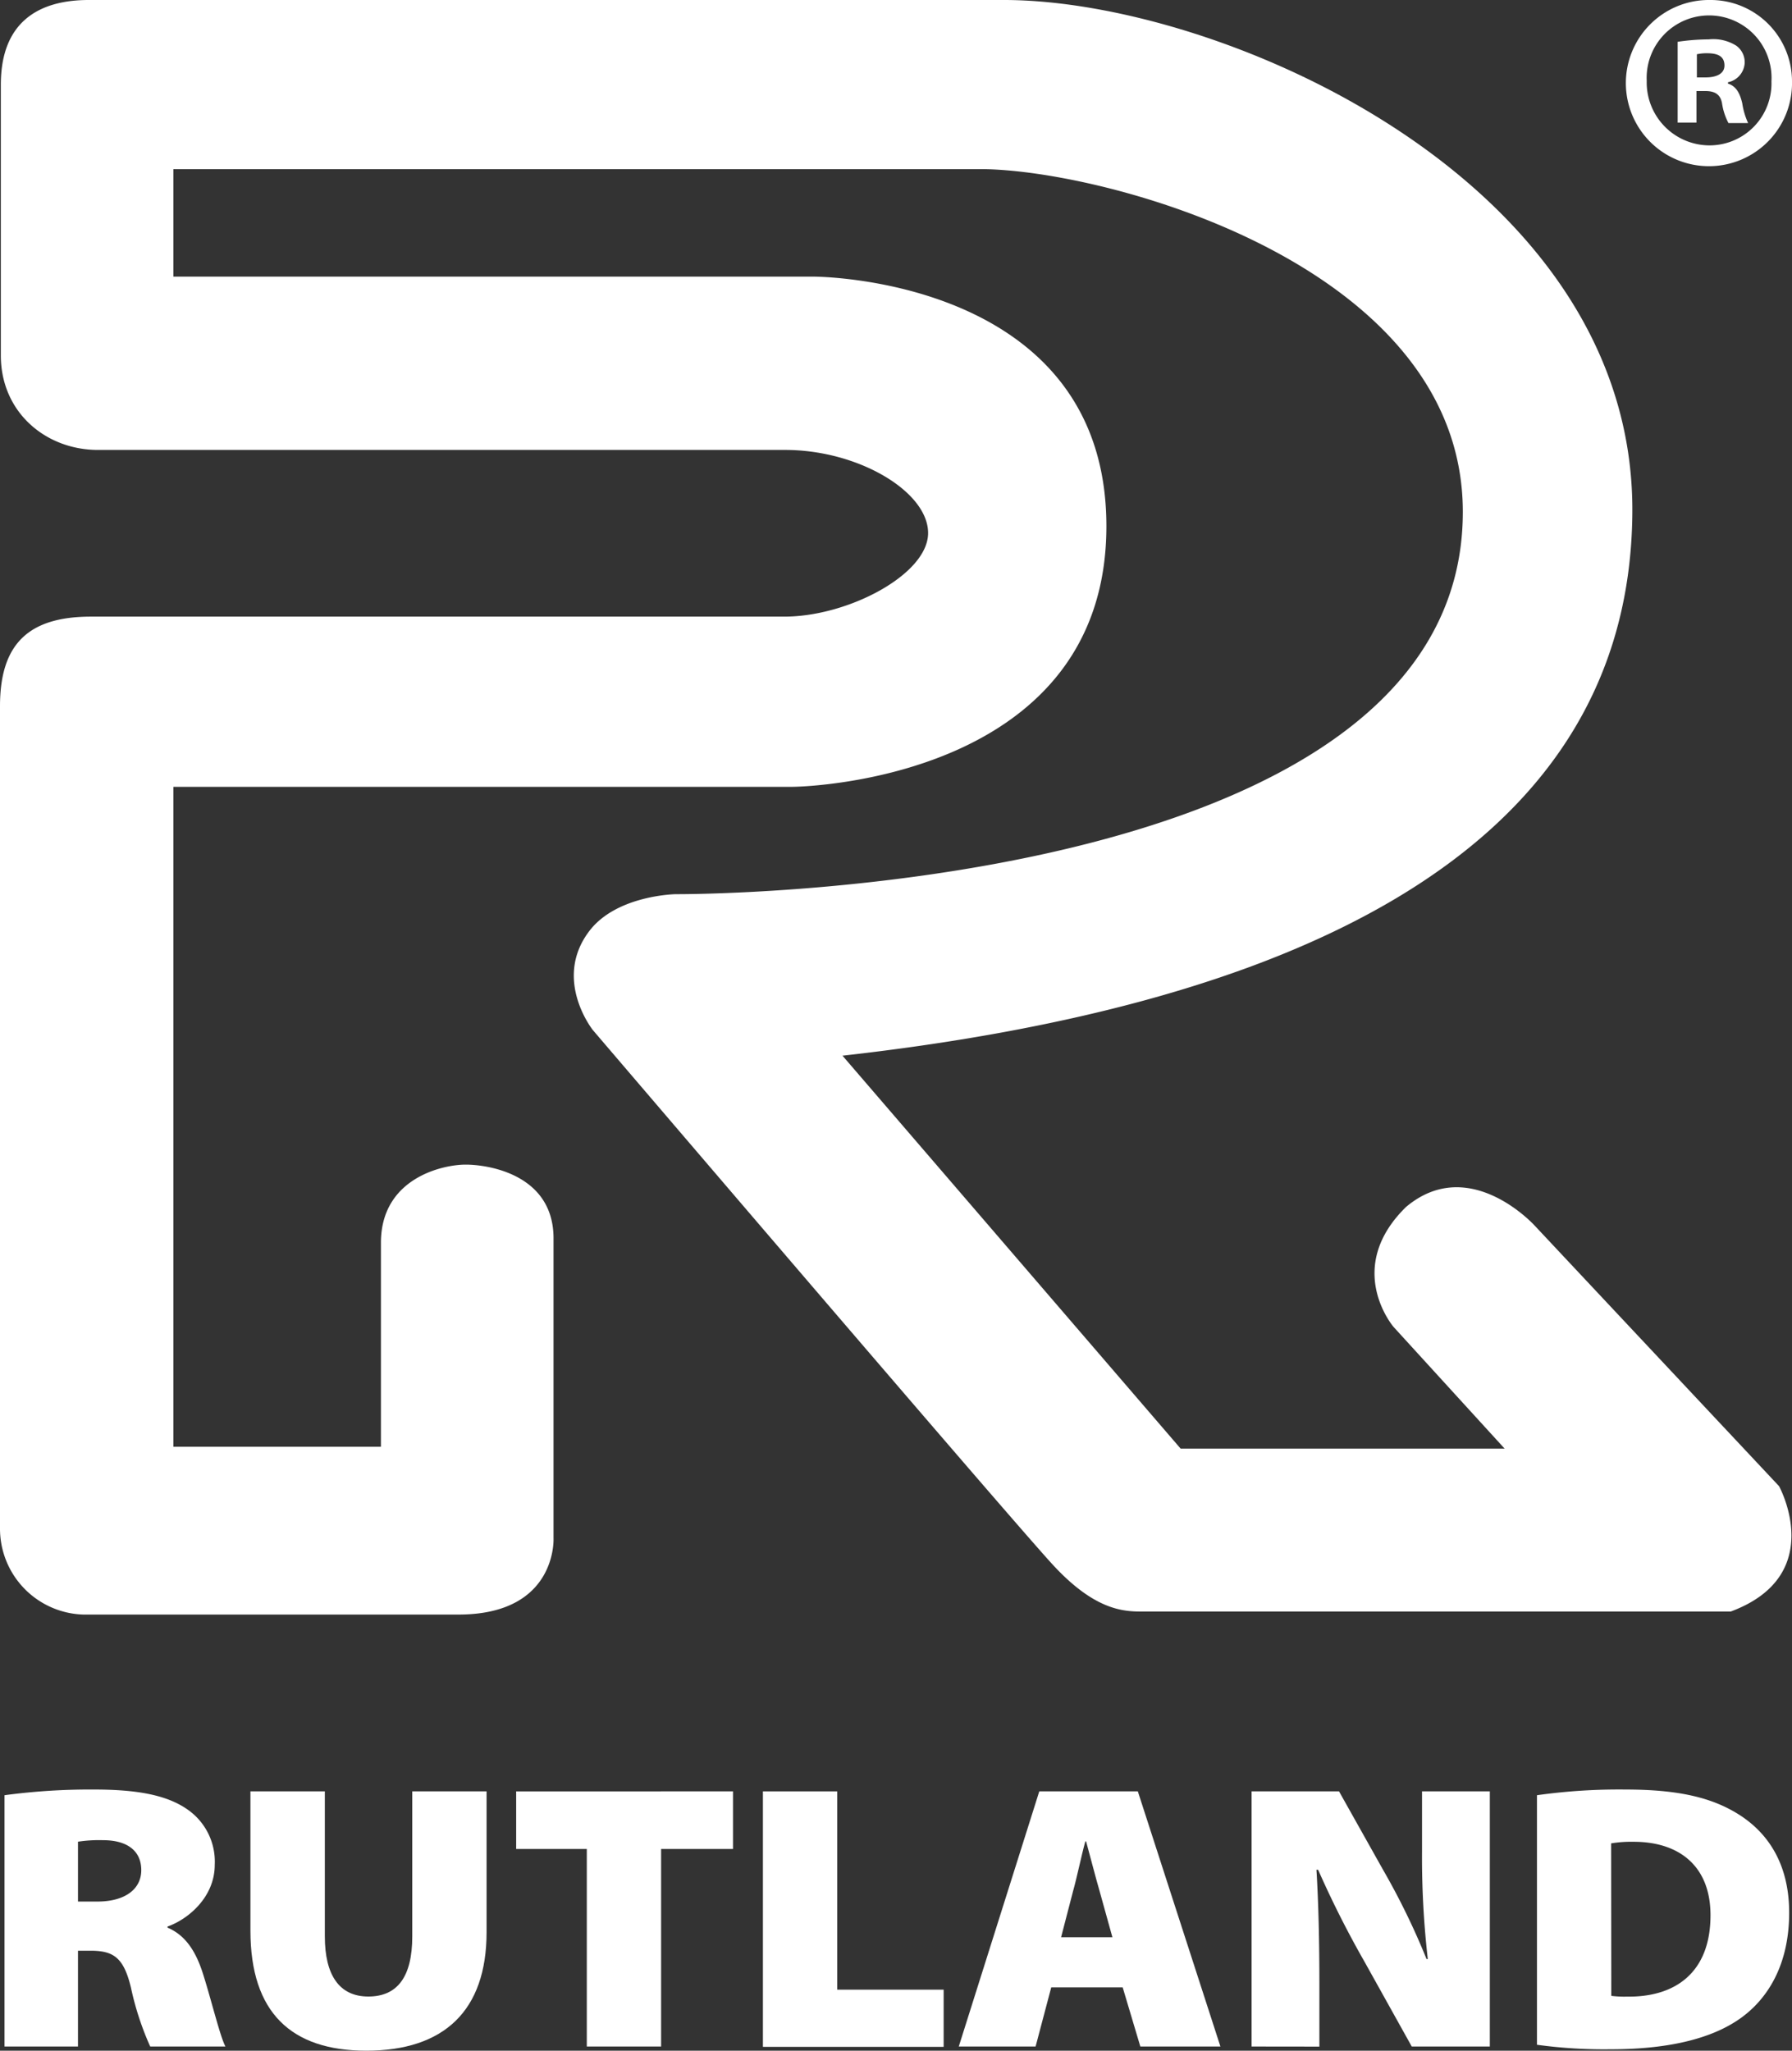 <svg xmlns="http://www.w3.org/2000/svg" viewBox="0 0 214.38 245.3"><rect x="0" y="0" width="214.38" height="245.3" fill="#333333" stroke="none"/><defs><style>.cls-1,.cls-2{fill:#fff;}.cls-2{fill-rule:evenodd;}</style></defs><g id="Layer_2" data-name="Layer 2"><g id="Layer_1-2" data-name="Layer 1"><path class="cls-1" d="M.54,214.74a76.81,76.81,0,0,1,10.71-.68c5.06,0,8.69.63,11.2,2.4a7.59,7.59,0,0,1,3.24,6.61c0,3.8-3.09,6.47-5.65,7.38v.13c2.16.91,3.39,2.85,4.23,5.48,1,3.12,2.06,7.56,2.7,8.74h-9a35.08,35.08,0,0,1-2.31-7.07c-.88-3.62-2.11-4.39-4.87-4.39H9.33V244.8H.54Zm8.79,12.72h2.31c3.34,0,5.26-1.5,5.26-3.76s-1.62-3.58-4.57-3.58a16.74,16.74,0,0,0-3,.18Z"/><path class="cls-1" d="M38.86,214.28v17.34c0,4.62,1.72,7.2,5.2,7.2s5.26-2.35,5.26-7.2V214.28h8.89v16.84c0,9.42-5.11,14.18-14.39,14.18-9,0-13.86-4.58-13.86-14.36V214.28Z"/><path class="cls-1" d="M70.2,221.17H61.75v-6.89H87.69v6.89h-8.6V244.8H70.2Z"/><path class="cls-1" d="M91.27,214.28h8.89V238h12.73v6.84H91.27Z"/><path class="cls-1" d="M125.76,237.73l-1.87,7.07H114.7l9.63-30.52h11.79L146,244.8h-9.58l-2.11-7.07Zm7.32-6-1.52-5.47c-.5-1.72-1.14-4.22-1.63-6h-.09c-.5,1.81-1,4.31-1.48,6l-1.42,5.47Z"/><path class="cls-1" d="M149.73,244.8V214.28h10.46l5.26,9.37a85.59,85.59,0,0,1,5.21,10.69h.15a106.4,106.4,0,0,1-.69-12.81v-7.25h8.11V244.8h-9.34l-5.65-10.14a119.05,119.05,0,0,1-5.55-11h-.2c.25,4.12.35,8.7.35,13.63v7.52Z"/><path class="cls-1" d="M183.87,214.74a70.34,70.34,0,0,1,10.56-.68c6.34,0,10.37.95,13.61,3,3.64,2.31,6,6.11,6,11.73,0,6.24-2.56,10.27-5.75,12.58-3.64,2.63-9.09,3.76-15.58,3.76a58.79,58.79,0,0,1-8.84-.54Zm8.89,24a12.07,12.07,0,0,0,1.87.09c5.75.09,10-2.85,10-9.73,0-6-3.88-8.79-9.18-8.79a14.89,14.89,0,0,0-2.71.19Z"/><path class="cls-2" d="M166.71,158.72s-6-7,1.49-14.34c7.61-6.41,15.42,2.25,15.42,2.25l29.21,31.14s5.88,10.66-5.78,15h-70c-2.24,0-5.77.2-11.13-5.63s-55-63.93-55-63.93-4.78-6-.48-11.76c3.25-4.39,10.41-4.49,10.41-4.49S175,107.53,175,61.23c0-29.7-43.17-41-57.71-41H20.74V33.09H97.36s35,0,35,29.85S97.17,94.12,94.69,94.12H20.74v78.94H45.57V148.67c0-7.73,7.36-9.36,10.13-9.36s10.52,1.2,10.52,8.82V184s.47,9.13-11.37,9.13H9.94A10.28,10.28,0,0,1,0,182.88V84.47C0,77,3.44,73.76,10.89,73.76H93.83c7.64,0,17.2-5.06,17.2-10s-8.32-9.94-17.11-9.94H11.66C5.45,53.79.1,49.3.1,42.52V10.13C.1,2.58,4.68,0,10.61,0h109.5C146,0,195.53,21.53,195.28,61.28c-.27,42-43.25,59.25-94.49,65l40.45,47H180Z"/><path class="cls-1" d="M214.38,9.67A9.94,9.94,0,1,1,204.54,0,9.74,9.74,0,0,1,214.38,9.67ZM197,9.67a7.53,7.53,0,0,0,7.55,7.72,7.41,7.41,0,0,0,7.37-7.66A7.47,7.47,0,1,0,197,9.67Zm5.95,5H200.7V5a26.19,26.19,0,0,1,3.72-.29,5.16,5.16,0,0,1,3.3.76,2.44,2.44,0,0,1,1,2.07,2.5,2.5,0,0,1-2,2.3V10c.94.3,1.41,1.07,1.71,2.36a8.71,8.71,0,0,0,.7,2.36h-2.35a7.32,7.32,0,0,1-.77-2.36c-.18-1-.77-1.47-2-1.47h-1.06ZM203,9.26h1.06c1.24,0,2.24-.42,2.24-1.42s-.64-1.47-2.06-1.47a5.32,5.32,0,0,0-1.24.12Z"/></g></g></svg>